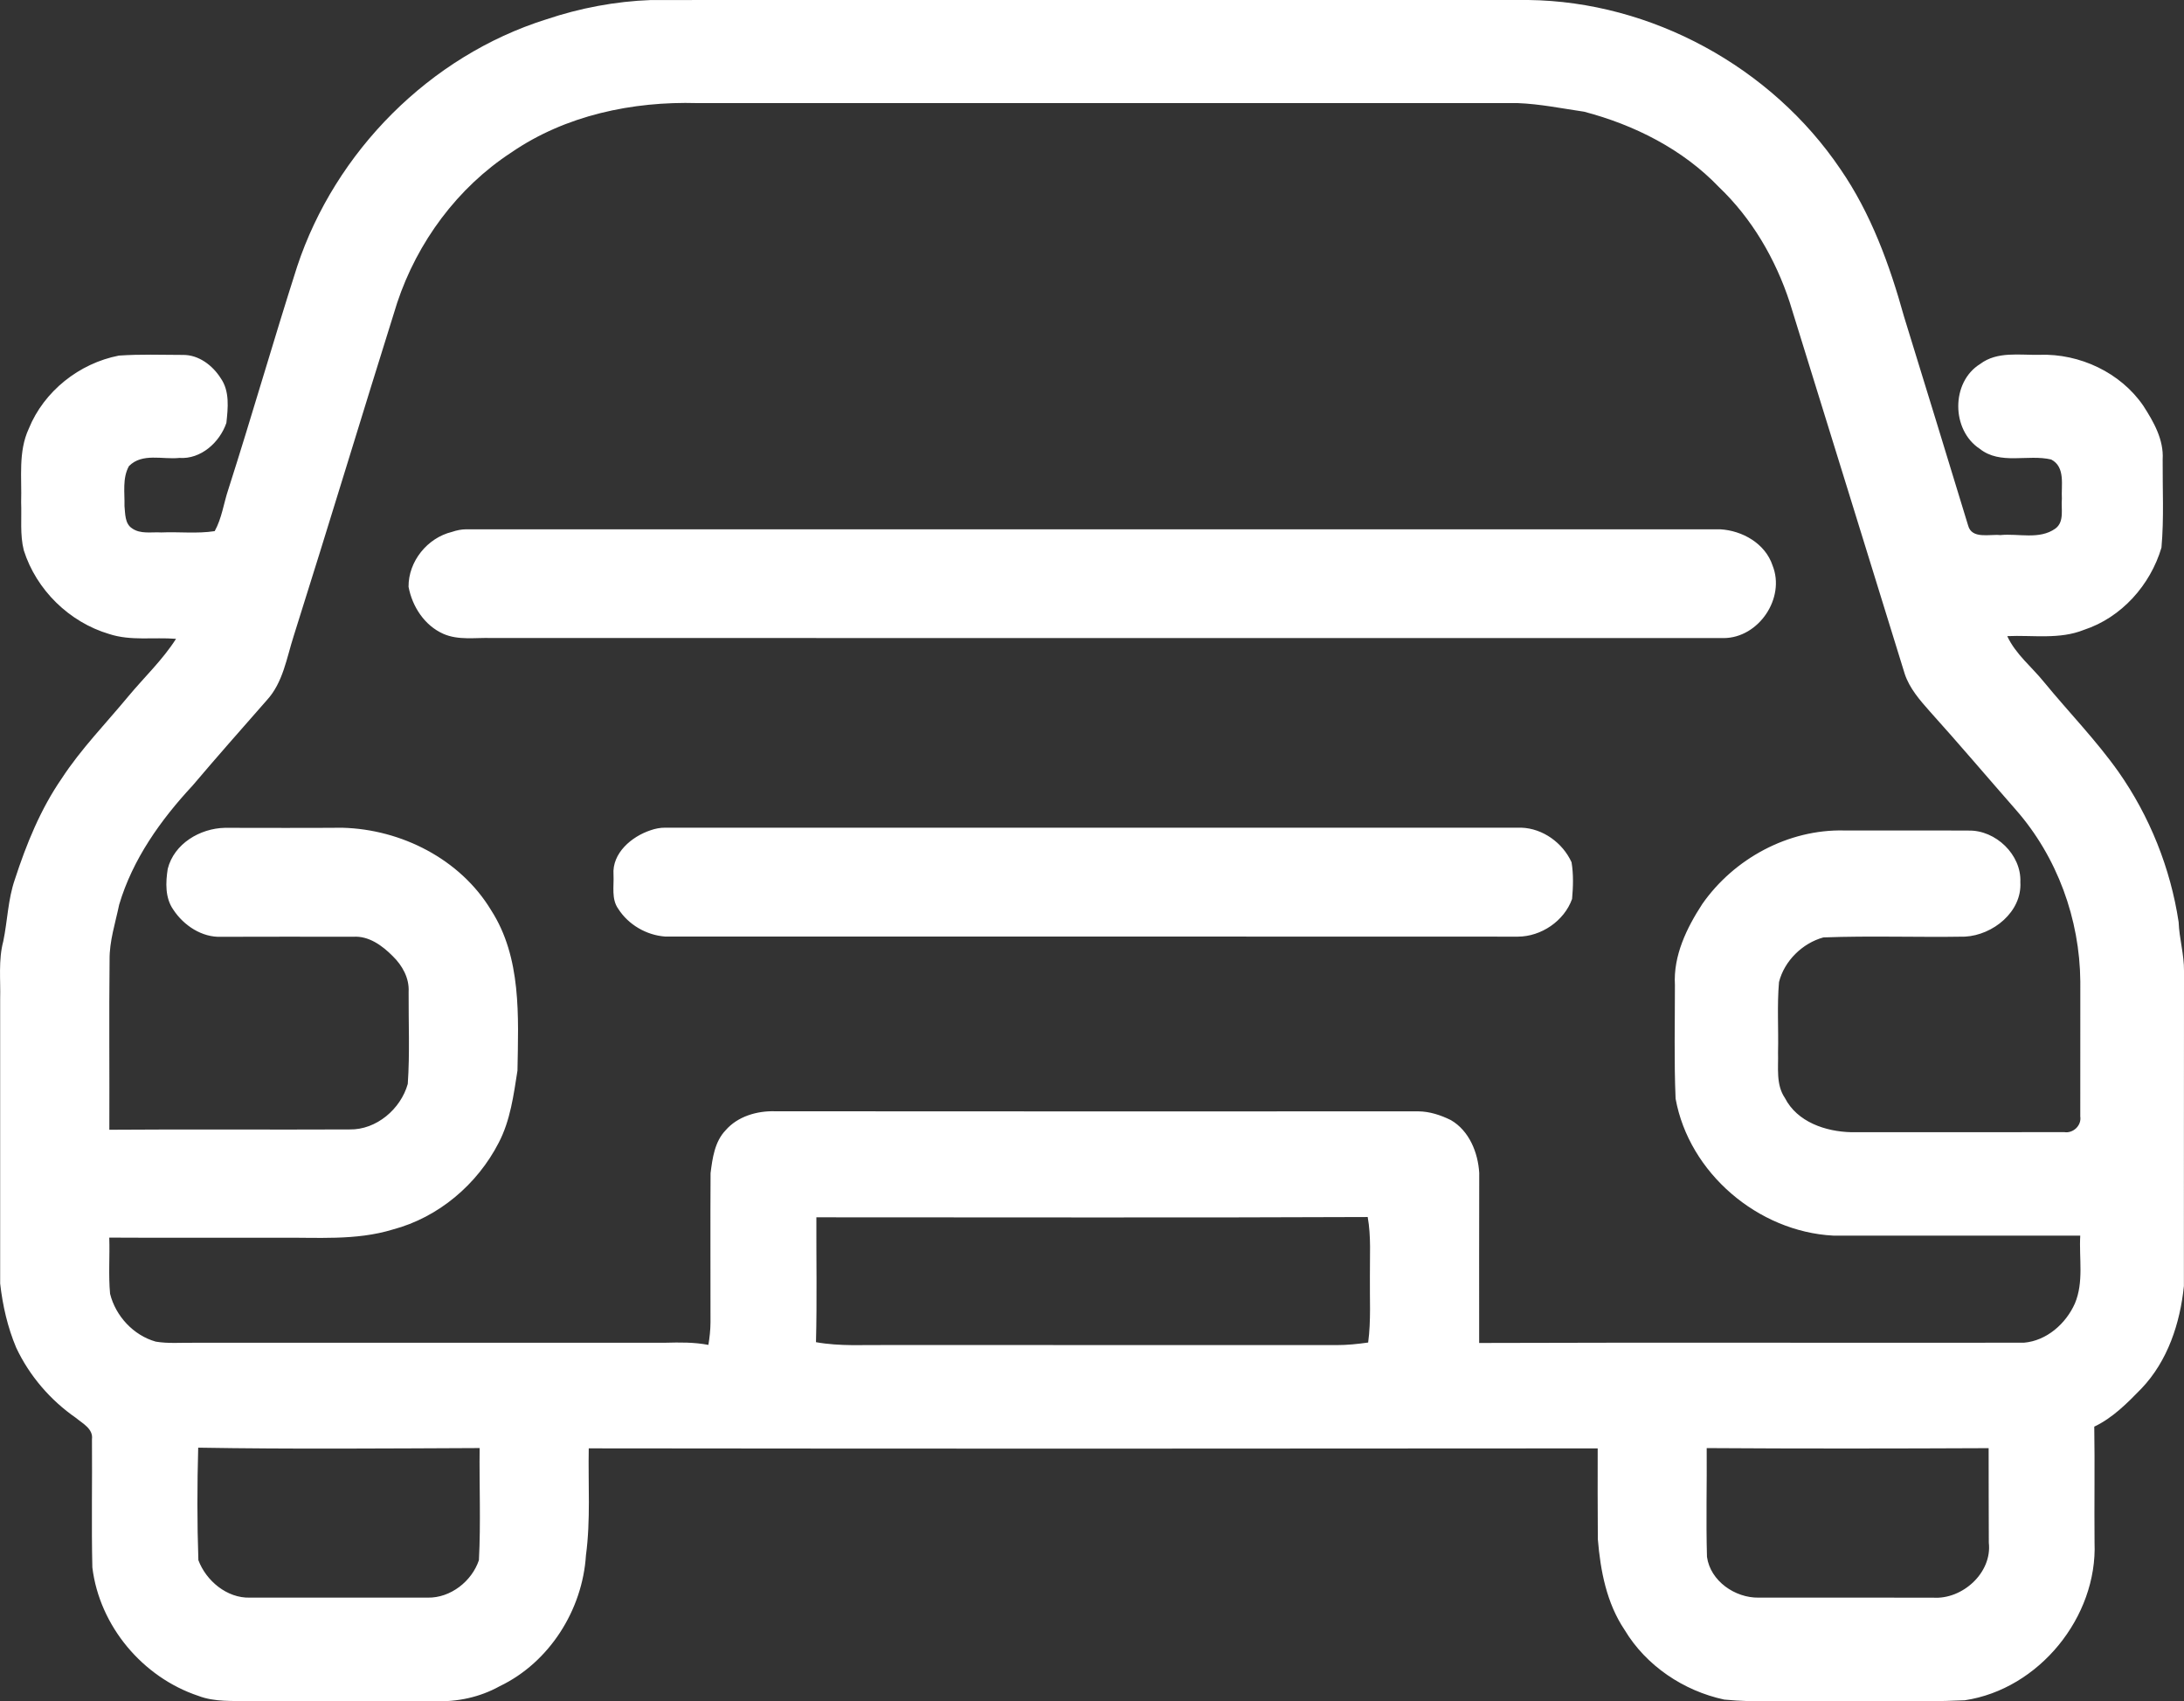<svg xmlns="http://www.w3.org/2000/svg" xmlns:xlink="http://www.w3.org/1999/xlink" id="Layer_1" x="0px" y="0px" width="615.169px" height="479.209px" viewBox="216.562 300.55 615.169 479.209" xml:space="preserve"><rect x="216.562" y="300.55" width="615.169" height="479.209" fill="#333333" stroke="none"/><path id="_x23_252525ff" fill="#FFFFFF" d="M370.35,306.03c9.54-3.211,19.552-5.11,29.61-5.471c82.35-0.02,164.7,0,247.05-0.01 c34.74,0.41,68.5,18.881,87.94,47.631c8.62,12.51,13.87,26.969,17.91,41.51c6.068,19.6,12.06,39.229,18.06,58.859 c1.03,3.94,6.08,2.392,9.061,2.71c5.119-0.52,11.011,1.38,15.511-1.83c2.64-1.92,1.568-5.63,1.84-8.398 c-0.23-3.73,1.08-8.932-3.01-11.062c-6.602-1.55-14.33,1.602-20.12-3.01c-8.04-5.26-8.142-18.79,0.108-23.89 c4.83-3.65,11.132-2.45,16.75-2.59c11.29-0.382,22.802,4.988,29.222,14.38c2.91,4.51,5.778,9.528,5.438,15.09 c-0.06,8.27,0.4,16.59-0.34,24.84c-3.12,10.55-11.27,19.7-21.83,23.16c-6.88,2.78-14.41,1.438-21.608,1.77 c2.38,5.13,6.93,8.67,10.408,13c6.92,8.42,14.57,16.262,20.892,25.17c8.83,12.562,14.688,27.2,16.979,42.37 c0.17,4.62,1.55,9.11,1.511,13.75c-0.061,29.59,0.011,59.17-0.029,88.76c-1.07,10.49-4.57,21.142-11.99,28.9 c-3.95,4.062-8.07,8.24-13.26,10.7c0.18,10.87-0.021,21.74,0.08,32.62c0.858,21.01-15.7,41.34-36.551,44.45 c-13.649,0.608-27.319,0.13-40.979,0.278c-8.92-0.148-17.87,0.4-26.76-0.47c-11.45-2.45-22.021-9.52-28.08-19.63 c-5.07-7.54-6.812-16.67-7.54-25.561c-0.07-8.521-0.05-17.051-0.04-25.561c-94.73,0.09-189.46,0.1-284.19-0.01 c-0.198,10.04,0.552,20.14-0.79,30.13c-0.97,15.37-10.29,30.16-24.29,36.86c-5.59,3.108-11.96,4.47-18.328,4.21 c-17.342,0.06-34.682,0.028-52.021,0.02c-4.86-0.16-9.9,0.28-14.54-1.51c-15.71-5.23-27.84-19.7-29.85-36.17 c-0.28-12.03-0.01-24.07-0.11-36.11c0.39-2.93-2.62-4.42-4.52-6.01c-7.19-4.98-13.08-11.83-16.81-19.75 c-2.43-5.75-3.83-11.91-4.53-18.09c-0.02-26.69,0-53.38,0-80.07c0.15-5.45-0.54-11.01,0.88-16.34c1.2-5.79,1.31-11.78,3.26-17.41 c3.24-9.95,7.22-19.77,13.19-28.42c5.45-8.36,12.45-15.5,18.78-23.16c4.49-5.39,9.65-10.25,13.43-16.188 c-6.28-0.5-12.76,0.64-18.85-1.36c-11.22-3.33-20.5-12.41-24.03-23.561c-1.12-4.421-0.57-9.051-0.75-13.561 c0.22-6.92-0.87-14.21,2.15-20.7c4.29-10.58,14.23-18.42,25.37-20.59c5.99-0.42,12.02-0.21,18.03-0.189 c4.45-0.069,8.39,2.949,10.68,6.579c2.55,3.65,2.03,8.382,1.58,12.57c-1.88,5.48-7.18,10.29-13.25,9.86 c-4.71,0.51-10.45-1.49-14.19,2.3c-1.9,3.41-1.17,7.51-1.26,11.25c0.22,2.13,0.08,4.95,2.11,6.27c2.38,1.71,5.49,1,8.23,1.171 c5.02-0.221,10.09,0.399,15.07-0.369c2.03-3.65,2.53-7.9,3.86-11.82c6.67-20.811,12.68-41.84,19.35-62.66 C310.98,343.2,337.66,316.33,370.35,306.03 M360.58,343.5c-15.16,9.899-26.45,25.21-32.15,42.34 c-9.81,31.25-19.26,62.602-29.14,93.83c-2,6.22-2.99,13.11-7.58,18.1c-7,7.98-14.04,15.94-20.9,24.04 c-8.99,9.672-16.89,20.75-20.68,33.54c-1.07,5.16-2.77,10.25-2.7,15.58c-0.18,15.94,0,31.88-0.07,47.82 c22.56-0.17,45.13,0.02,67.69-0.09c7.521,0.148,14.392-5.75,16.37-12.82c0.6-8.609,0.19-17.28,0.24-25.91 c0.229-3.858-1.76-7.438-4.46-10.068c-2.94-2.96-6.74-5.771-11.142-5.472c-12.378-0.04-24.76-0.01-37.14,0.012 c-5.47,0.238-10.62-3.19-13.54-7.642c-2.34-3.33-2.17-7.66-1.57-11.49c1.79-7.108,9.09-11.408,16.1-11.56 c11.03,0,22.07,0.07,33.1-0.021c16.562,0.431,33.19,8.819,41.88,23.211c8.62,13.38,7.69,29.97,7.432,45.188 c-1.09,6.91-2,14.01-5.271,20.29c-6.04,11.771-16.97,21.05-29.818,24.46c-10.45,3.21-21.472,2.18-32.23,2.33 c-15.89-0.03-31.77,0.05-47.66-0.04c0.18,5.271-0.26,10.562,0.23,15.82c1.56,6.28,6.59,11.72,12.87,13.479 c3.49,0.59,7.04,0.271,10.56,0.32c44.33-0.01,88.66-0.01,132.99-0.01c4.05-0.11,8.108-0.16,12.108,0.608 c0.342-2.1,0.58-4.198,0.592-6.318c0.02-14.021-0.07-28.04,0.02-42.062c0.53-4.21,1.16-8.85,4.22-12.05 c3.41-3.96,8.932-5.54,14.021-5.37c60.37,0.07,120.75,0.021,181.13,0.021c3.188,0.028,6.31,1.06,9.16,2.47 c5.16,2.99,7.64,9.15,7.979,14.87c-0.06,15.97-0.01,31.938-0.02,47.898c51.148-0.18,102.31,0,153.47-0.078 c6.37-0.552,11.8-5.342,14.33-11.052c2.56-6.06,1.14-12.75,1.51-19.108c-23.188,0-46.38-0.012-69.56,0 c-21.15-1.09-40.63-17.62-44.42-38.58c-0.45-10.66-0.182-21.34-0.19-32.01c-0.479-8.25,3.3-16.04,7.69-22.78 c8.93-12.812,24.25-21.11,39.95-20.74c11.688,0.05,23.39-0.04,35.09,0.03c7.62-0.16,14.91,6.8,14.568,14.51 c0.5,8.37-7.72,14.92-15.56,15.36c-13.3,0.229-26.63-0.28-39.92,0.22c-5.9,1.62-10.99,6.6-12.5,12.58 c-0.57,6.59-0.11,13.22-0.271,19.83c0.13,4.3-0.64,9.028,1.932,12.81c3.47,6.78,11.448,9.46,18.62,9.642 c20.04-0.021,40.068,0.01,60.108-0.012c2.49,0.37,4.88-1.898,4.47-4.43c0.03-12.68-0.01-25.35,0.012-38.03 c-0.15-17.56-6.512-35.06-18.12-48.3c-8.11-9.25-16.062-18.64-24.3-27.78c-2.802-3.17-5.69-6.46-7.04-10.55 c-10.812-34.89-21.562-69.81-32.41-104.69c-3.99-12.149-10.62-23.539-19.91-32.399c-10.2-10.67-23.84-17.521-38-21.24 c-6.21-0.909-12.41-2.18-18.7-2.42c-77.02,0-154.029,0.011-231.05,0C394.72,329.06,375.83,333.021,360.58,343.5 M446.51,643.41 c-0.04,11.72,0.19,23.46-0.108,35.17c6.81,1.229,13.729,0.729,20.6,0.8c42,0.01,84.01-0.01,126.01,0.021 c2.99,0.01,5.96-0.302,8.92-0.722c0.83-6.199,0.41-12.46,0.49-18.68c-0.05-5.561,0.37-11.17-0.62-16.67 C550.04,643.56,498.27,643.39,446.51,643.41 M272.39,708.29c-0.29,10.54-0.32,21.15,0.05,31.69c2.19,5.818,8.05,10.729,14.49,10.55 c16.71,0,33.43,0,50.14,0c6.398,0.108,12.398-4.602,14.39-10.562c0.55-10.51,0.08-21.05,0.2-31.568 C325.24,708.51,298.79,708.74,272.39,708.29 M697.29,708.41c0.08,10.21-0.22,20.43,0.08,30.64c0.95,6.8,7.91,11.59,14.56,11.48 c16.38,0.02,32.762-0.03,49.142,0.01c8.238,0.56,16.659-7.021,15.68-15.49c0-8.87-0.08-17.75-0.05-26.62 C750.24,708.55,723.76,708.59,697.29,708.41z M343.87,450.36c1.3-0.44,2.64-0.73,4.02-0.73c117.73-0.01,235.472-0.01,353.2,0 c6.24,0.352,12.7,4,14.75,10.19c3.68,9.17-3.898,20.41-13.76,20.448c-115.69-0.028-231.391,0.012-347.08-0.02 c-4.54-0.15-9.32,0.71-13.6-1.19c-5.28-2.358-8.722-7.68-9.762-13.238C331.59,458.66,336.92,452.05,343.87,450.36z M399.8,534.4 c1.32-0.46,2.7-0.74,4.11-0.73c80.39,0.01,160.79,0,241.18,0c6.05,0.21,11.641,4.271,14.13,9.73c0.57,3.398,0.46,6.92,0.15,10.35 c-2.22,6.2-8.71,10.6-15.28,10.61c-80.06-0.062-160.13,0-240.188-0.03c-5.25-0.38-10.342-3.33-13.182-7.79 c-2.01-2.771-1.188-6.42-1.35-9.62C388.93,540.82,394.48,536.16,399.8,534.4z"></path></svg>